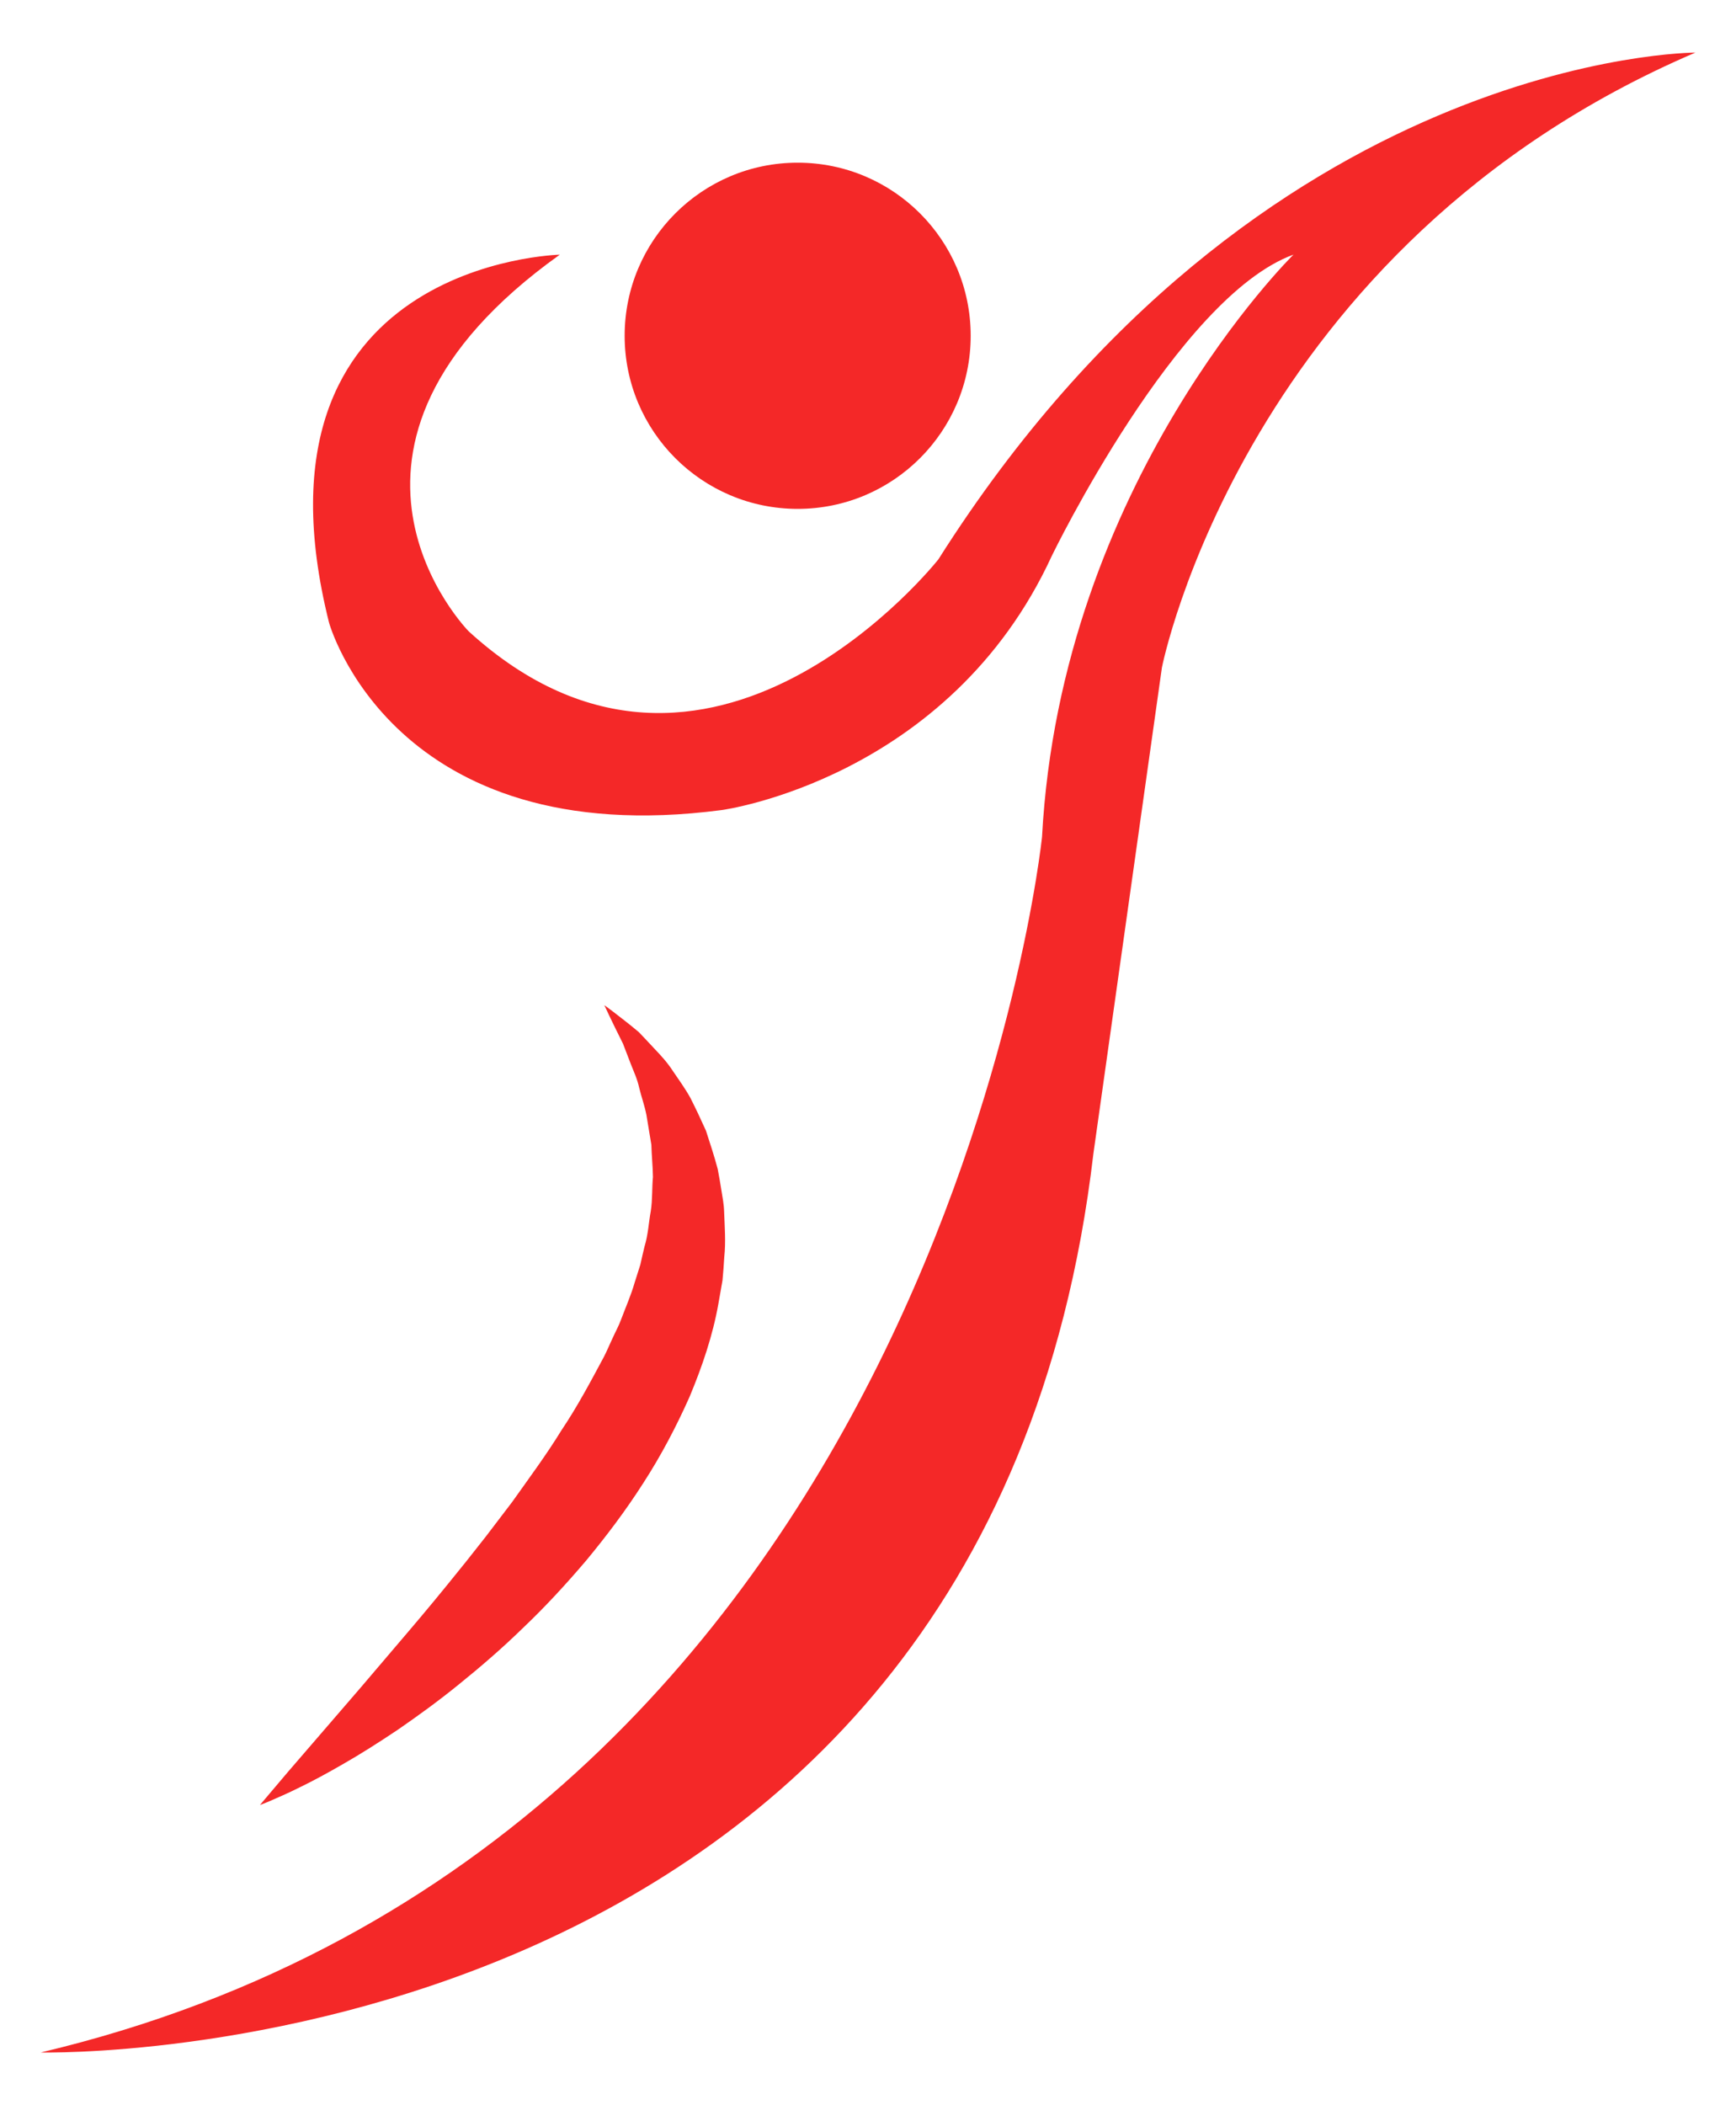 <?xml version="1.0" encoding="utf-8"?>
<!-- Generator: Adobe Illustrator 16.0.0, SVG Export Plug-In . SVG Version: 6.00 Build 0)  -->
<!DOCTYPE svg PUBLIC "-//W3C//DTD SVG 1.1//EN" "http://www.w3.org/Graphics/SVG/1.1/DTD/svg11.dtd">
<svg version="1.1" id="Calque_1" xmlns="http://www.w3.org/2000/svg" xmlns:xlink="http://www.w3.org/1999/xlink" x="0px" y="0px"
	 width="33px" height="40px" viewBox="0 0 33 40" enable-background="new 0 0 33 40" xml:space="preserve">
<g>
	<path fill="#F42828" d="M4.942,34.295c0,0,0.193-0.227,0.53-0.626c0.334-0.387,0.811-0.939,1.384-1.604
		c0.28-0.328,0.584-0.684,0.904-1.061c0.319-0.374,0.648-0.771,0.98-1.185c0.169-0.205,0.331-0.419,0.5-0.63
		c0.164-0.215,0.33-0.433,0.496-0.651c0.317-0.447,0.649-0.893,0.935-1.359c0.306-0.455,0.559-0.933,0.808-1.397
		c0.061-0.117,0.109-0.238,0.165-0.354c0.052-0.119,0.118-0.233,0.16-0.351c0.089-0.236,0.192-0.47,0.259-0.703
		c0.037-0.117,0.074-0.231,0.11-0.347c0.025-0.114,0.051-0.229,0.079-0.343c0.07-0.229,0.078-0.452,0.119-0.673
		c0.034-0.221,0.021-0.434,0.041-0.647c-0.003-0.21-0.025-0.411-0.03-0.612c-0.033-0.198-0.063-0.388-0.094-0.568
		c-0.036-0.183-0.097-0.348-0.137-0.514c-0.036-0.168-0.105-0.312-0.159-0.451c-0.054-0.141-0.104-0.272-0.149-0.388
		c-0.226-0.45-0.355-0.732-0.355-0.732s0.062,0.043,0.173,0.128c0.109,0.088,0.28,0.211,0.484,0.385
		c0.093,0.096,0.193,0.204,0.305,0.324c0.113,0.118,0.234,0.249,0.338,0.409c0.106,0.157,0.229,0.324,0.335,0.514
		c0.098,0.193,0.197,0.402,0.297,0.625c0.074,0.229,0.155,0.471,0.223,0.727c0.026,0.129,0.047,0.263,0.069,0.397
		c0.021,0.134,0.05,0.273,0.053,0.412c0.01,0.279,0.034,0.573,0.003,0.864c-0.008,0.146-0.02,0.296-0.034,0.445
		c-0.025,0.147-0.052,0.295-0.078,0.444c-0.106,0.599-0.306,1.188-0.546,1.763c-0.251,0.565-0.544,1.122-0.88,1.641
		c-0.333,0.521-0.703,1.01-1.086,1.473c-0.389,0.457-0.788,0.889-1.198,1.278C9.542,31.322,9.128,31.677,8.728,32
		c-0.399,0.325-0.794,0.609-1.163,0.864c-0.372,0.249-0.719,0.469-1.035,0.649c-0.314,0.182-0.595,0.333-0.832,0.447
		c-0.231,0.117-0.425,0.197-0.553,0.254C5.015,34.271,4.942,34.295,4.942,34.295z"/>
	<path fill="#F42828" d="M10.641,4.839c0,0-6.099,0.137-4.387,6.989c0,0,1.201,4.386,7.47,3.563c0,0,4.317-0.583,6.271-4.831
		c0,0,2.382-4.917,4.593-5.722c0,0-4.421,4.333-4.78,11.066c0,0-1.971,19.051-19.034,23.094c0,0,17.954,0.445,20.011-17.081
		l1.302-9.233c0,0,1.576-8.018,10.142-11.685c0,0-8.291,0-14.391,9.629c0,0-4.36,5.53-8.926,1.37
		C8.91,11.999,5.489,8.519,10.641,4.839z"/>
	<circle fill="#F42828" cx="15.163" cy="6.38" r="3.289"/>
</g>
</svg>
